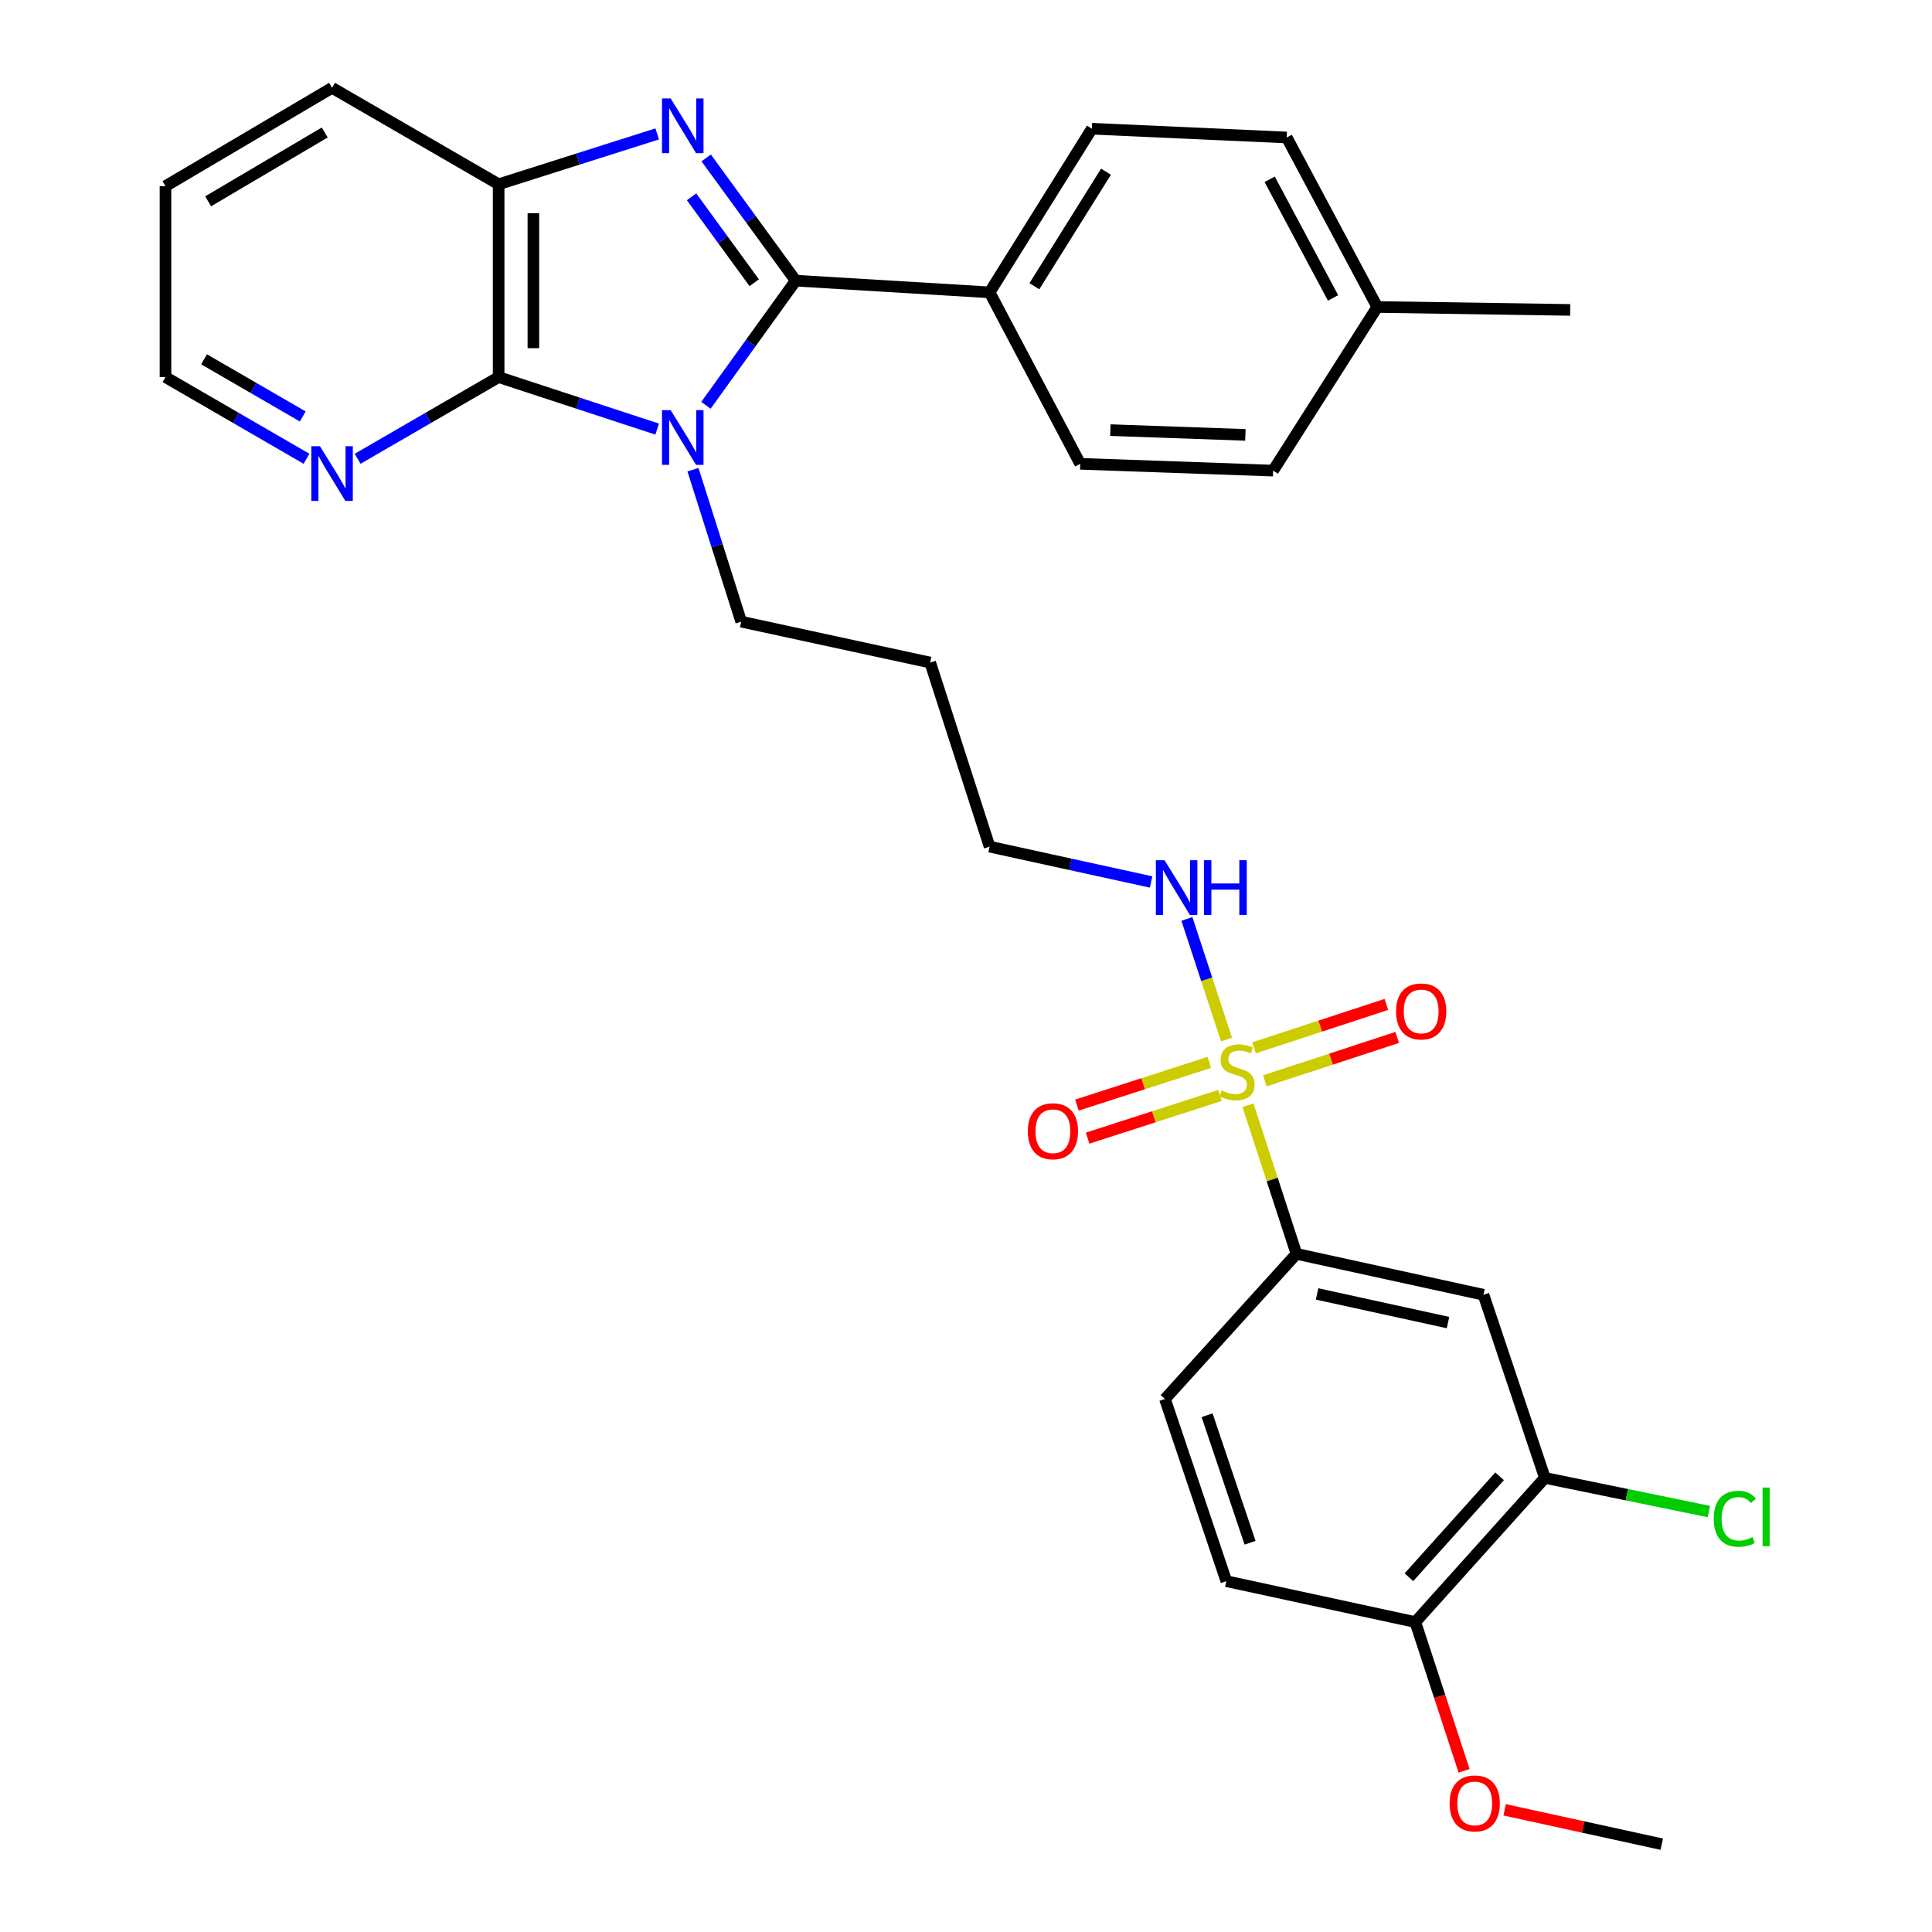 <?xml version='1.0' encoding='iso-8859-1'?>
<svg version='1.1' baseProfile='full'
              xmlns='http://www.w3.org/2000/svg'
                      xmlns:rdkit='http://www.rdkit.org/xml'
                      xmlns:xlink='http://www.w3.org/1999/xlink'
                  xml:space='preserve'
width='1000px' height='1000px' viewBox='0 0 1000 1000'>
<!-- END OF HEADER -->
<rect style='opacity:1.0;fill:#FFFFFF;stroke:none' width='1000' height='1000' x='0' y='0'> </rect>
<path class='bond-0' d='M 365.393,209.785 L 388.623,177.528' style='fill:none;fill-rule:evenodd;stroke:#0000FF;stroke-width:6px;stroke-linecap:butt;stroke-linejoin:miter;stroke-opacity:1' />
<path class='bond-0' d='M 388.623,177.528 L 411.853,145.27' style='fill:none;fill-rule:evenodd;stroke:#000000;stroke-width:6px;stroke-linecap:butt;stroke-linejoin:miter;stroke-opacity:1' />
<path class='bond-3' d='M 340.147,222.101 L 299.121,208.644' style='fill:none;fill-rule:evenodd;stroke:#0000FF;stroke-width:6px;stroke-linecap:butt;stroke-linejoin:miter;stroke-opacity:1' />
<path class='bond-3' d='M 299.121,208.644 L 258.094,195.188' style='fill:none;fill-rule:evenodd;stroke:#000000;stroke-width:6px;stroke-linecap:butt;stroke-linejoin:miter;stroke-opacity:1' />
<path class='bond-15' d='M 358.681,243.106 L 371.162,282.436' style='fill:none;fill-rule:evenodd;stroke:#0000FF;stroke-width:6px;stroke-linecap:butt;stroke-linejoin:miter;stroke-opacity:1' />
<path class='bond-15' d='M 371.162,282.436 L 383.643,321.766' style='fill:none;fill-rule:evenodd;stroke:#000000;stroke-width:6px;stroke-linecap:butt;stroke-linejoin:miter;stroke-opacity:1' />
<path class='bond-1' d='M 411.853,145.27 L 388.692,113.512' style='fill:none;fill-rule:evenodd;stroke:#000000;stroke-width:6px;stroke-linecap:butt;stroke-linejoin:miter;stroke-opacity:1' />
<path class='bond-1' d='M 388.692,113.512 L 365.53,81.754' style='fill:none;fill-rule:evenodd;stroke:#0000FF;stroke-width:6px;stroke-linecap:butt;stroke-linejoin:miter;stroke-opacity:1' />
<path class='bond-1' d='M 390.377,146.338 L 374.164,124.108' style='fill:none;fill-rule:evenodd;stroke:#000000;stroke-width:6px;stroke-linecap:butt;stroke-linejoin:miter;stroke-opacity:1' />
<path class='bond-1' d='M 374.164,124.108 L 357.951,101.877' style='fill:none;fill-rule:evenodd;stroke:#0000FF;stroke-width:6px;stroke-linecap:butt;stroke-linejoin:miter;stroke-opacity:1' />
<path class='bond-7' d='M 411.853,145.27 L 512.209,151.324' style='fill:none;fill-rule:evenodd;stroke:#000000;stroke-width:6px;stroke-linecap:butt;stroke-linejoin:miter;stroke-opacity:1' />
<path class='bond-31' d='M 340.155,69.318 L 299.124,82.345' style='fill:none;fill-rule:evenodd;stroke:#0000FF;stroke-width:6px;stroke-linecap:butt;stroke-linejoin:miter;stroke-opacity:1' />
<path class='bond-31' d='M 299.124,82.345 L 258.094,95.372' style='fill:none;fill-rule:evenodd;stroke:#000000;stroke-width:6px;stroke-linecap:butt;stroke-linejoin:miter;stroke-opacity:1' />
<path class='bond-2' d='M 634.83,538.075 L 624.586,506.854' style='fill:none;fill-rule:evenodd;stroke:#CCCC00;stroke-width:6px;stroke-linecap:butt;stroke-linejoin:miter;stroke-opacity:1' />
<path class='bond-2' d='M 624.586,506.854 L 614.343,475.632' style='fill:none;fill-rule:evenodd;stroke:#0000FF;stroke-width:6px;stroke-linecap:butt;stroke-linejoin:miter;stroke-opacity:1' />
<path class='bond-5' d='M 645.948,572.062 L 658.495,610.528' style='fill:none;fill-rule:evenodd;stroke:#CCCC00;stroke-width:6px;stroke-linecap:butt;stroke-linejoin:miter;stroke-opacity:1' />
<path class='bond-5' d='M 658.495,610.528 L 671.043,648.994' style='fill:none;fill-rule:evenodd;stroke:#000000;stroke-width:6px;stroke-linecap:butt;stroke-linejoin:miter;stroke-opacity:1' />
<path class='bond-10' d='M 625.941,549.884 L 591.682,560.937' style='fill:none;fill-rule:evenodd;stroke:#CCCC00;stroke-width:6px;stroke-linecap:butt;stroke-linejoin:miter;stroke-opacity:1' />
<path class='bond-10' d='M 591.682,560.937 L 557.423,571.991' style='fill:none;fill-rule:evenodd;stroke:#FF0000;stroke-width:6px;stroke-linecap:butt;stroke-linejoin:miter;stroke-opacity:1' />
<path class='bond-10' d='M 631.462,566.996 L 597.203,578.05' style='fill:none;fill-rule:evenodd;stroke:#CCCC00;stroke-width:6px;stroke-linecap:butt;stroke-linejoin:miter;stroke-opacity:1' />
<path class='bond-10' d='M 597.203,578.05 L 562.944,589.103' style='fill:none;fill-rule:evenodd;stroke:#FF0000;stroke-width:6px;stroke-linecap:butt;stroke-linejoin:miter;stroke-opacity:1' />
<path class='bond-11' d='M 654.675,559.444 L 688.935,548.205' style='fill:none;fill-rule:evenodd;stroke:#CCCC00;stroke-width:6px;stroke-linecap:butt;stroke-linejoin:miter;stroke-opacity:1' />
<path class='bond-11' d='M 688.935,548.205 L 723.195,536.966' style='fill:none;fill-rule:evenodd;stroke:#FF0000;stroke-width:6px;stroke-linecap:butt;stroke-linejoin:miter;stroke-opacity:1' />
<path class='bond-11' d='M 649.07,542.359 L 683.33,531.12' style='fill:none;fill-rule:evenodd;stroke:#CCCC00;stroke-width:6px;stroke-linecap:butt;stroke-linejoin:miter;stroke-opacity:1' />
<path class='bond-11' d='M 683.33,531.12 L 717.59,519.88' style='fill:none;fill-rule:evenodd;stroke:#FF0000;stroke-width:6px;stroke-linecap:butt;stroke-linejoin:miter;stroke-opacity:1' />
<path class='bond-4' d='M 258.094,195.188 L 258.094,95.372' style='fill:none;fill-rule:evenodd;stroke:#000000;stroke-width:6px;stroke-linecap:butt;stroke-linejoin:miter;stroke-opacity:1' />
<path class='bond-4' d='M 276.075,180.216 L 276.075,110.345' style='fill:none;fill-rule:evenodd;stroke:#000000;stroke-width:6px;stroke-linecap:butt;stroke-linejoin:miter;stroke-opacity:1' />
<path class='bond-9' d='M 258.094,195.188 L 221.599,216.326' style='fill:none;fill-rule:evenodd;stroke:#000000;stroke-width:6px;stroke-linecap:butt;stroke-linejoin:miter;stroke-opacity:1' />
<path class='bond-9' d='M 221.599,216.326 L 185.105,237.463' style='fill:none;fill-rule:evenodd;stroke:#0000FF;stroke-width:6px;stroke-linecap:butt;stroke-linejoin:miter;stroke-opacity:1' />
<path class='bond-25' d='M 258.094,95.372 L 171.874,45.455' style='fill:none;fill-rule:evenodd;stroke:#000000;stroke-width:6px;stroke-linecap:butt;stroke-linejoin:miter;stroke-opacity:1' />
<path class='bond-6' d='M 671.043,648.994 L 767.852,670.172' style='fill:none;fill-rule:evenodd;stroke:#000000;stroke-width:6px;stroke-linecap:butt;stroke-linejoin:miter;stroke-opacity:1' />
<path class='bond-6' d='M 681.722,669.737 L 749.488,684.561' style='fill:none;fill-rule:evenodd;stroke:#000000;stroke-width:6px;stroke-linecap:butt;stroke-linejoin:miter;stroke-opacity:1' />
<path class='bond-14' d='M 671.043,648.994 L 602.984,724.116' style='fill:none;fill-rule:evenodd;stroke:#000000;stroke-width:6px;stroke-linecap:butt;stroke-linejoin:miter;stroke-opacity:1' />
<path class='bond-8' d='M 767.852,670.172 L 799.629,764.953' style='fill:none;fill-rule:evenodd;stroke:#000000;stroke-width:6px;stroke-linecap:butt;stroke-linejoin:miter;stroke-opacity:1' />
<path class='bond-17' d='M 512.209,151.324 L 565.153,66.622' style='fill:none;fill-rule:evenodd;stroke:#000000;stroke-width:6px;stroke-linecap:butt;stroke-linejoin:miter;stroke-opacity:1' />
<path class='bond-17' d='M 535.398,148.15 L 572.459,88.859' style='fill:none;fill-rule:evenodd;stroke:#000000;stroke-width:6px;stroke-linecap:butt;stroke-linejoin:miter;stroke-opacity:1' />
<path class='bond-18' d='M 512.209,151.324 L 559.12,240.071' style='fill:none;fill-rule:evenodd;stroke:#000000;stroke-width:6px;stroke-linecap:butt;stroke-linejoin:miter;stroke-opacity:1' />
<path class='bond-19' d='M 799.629,764.953 L 842.073,773.665' style='fill:none;fill-rule:evenodd;stroke:#000000;stroke-width:6px;stroke-linecap:butt;stroke-linejoin:miter;stroke-opacity:1' />
<path class='bond-19' d='M 842.073,773.665 L 884.517,782.376' style='fill:none;fill-rule:evenodd;stroke:#00CC00;stroke-width:6px;stroke-linecap:butt;stroke-linejoin:miter;stroke-opacity:1' />
<path class='bond-34' d='M 799.629,764.953 L 732.569,839.585' style='fill:none;fill-rule:evenodd;stroke:#000000;stroke-width:6px;stroke-linecap:butt;stroke-linejoin:miter;stroke-opacity:1' />
<path class='bond-34' d='M 776.195,764.13 L 729.253,816.373' style='fill:none;fill-rule:evenodd;stroke:#000000;stroke-width:6px;stroke-linecap:butt;stroke-linejoin:miter;stroke-opacity:1' />
<path class='bond-27' d='M 158.643,237.463 L 122.149,216.326' style='fill:none;fill-rule:evenodd;stroke:#0000FF;stroke-width:6px;stroke-linecap:butt;stroke-linejoin:miter;stroke-opacity:1' />
<path class='bond-27' d='M 122.149,216.326 L 85.654,195.188' style='fill:none;fill-rule:evenodd;stroke:#000000;stroke-width:6px;stroke-linecap:butt;stroke-linejoin:miter;stroke-opacity:1' />
<path class='bond-27' d='M 156.707,215.562 L 131.161,200.766' style='fill:none;fill-rule:evenodd;stroke:#0000FF;stroke-width:6px;stroke-linecap:butt;stroke-linejoin:miter;stroke-opacity:1' />
<path class='bond-27' d='M 131.161,200.766 L 105.614,185.97' style='fill:none;fill-rule:evenodd;stroke:#000000;stroke-width:6px;stroke-linecap:butt;stroke-linejoin:miter;stroke-opacity:1' />
<path class='bond-12' d='M 595.8,456.51 L 554.004,447.362' style='fill:none;fill-rule:evenodd;stroke:#0000FF;stroke-width:6px;stroke-linecap:butt;stroke-linejoin:miter;stroke-opacity:1' />
<path class='bond-12' d='M 554.004,447.362 L 512.209,438.215' style='fill:none;fill-rule:evenodd;stroke:#000000;stroke-width:6px;stroke-linecap:butt;stroke-linejoin:miter;stroke-opacity:1' />
<path class='bond-13' d='M 732.569,839.585 L 634.751,818.408' style='fill:none;fill-rule:evenodd;stroke:#000000;stroke-width:6px;stroke-linecap:butt;stroke-linejoin:miter;stroke-opacity:1' />
<path class='bond-23' d='M 732.569,839.585 L 745.191,878.083' style='fill:none;fill-rule:evenodd;stroke:#000000;stroke-width:6px;stroke-linecap:butt;stroke-linejoin:miter;stroke-opacity:1' />
<path class='bond-23' d='M 745.191,878.083 L 757.813,916.58' style='fill:none;fill-rule:evenodd;stroke:#FF0000;stroke-width:6px;stroke-linecap:butt;stroke-linejoin:miter;stroke-opacity:1' />
<path class='bond-16' d='M 602.984,724.116 L 634.751,818.408' style='fill:none;fill-rule:evenodd;stroke:#000000;stroke-width:6px;stroke-linecap:butt;stroke-linejoin:miter;stroke-opacity:1' />
<path class='bond-16' d='M 624.789,732.519 L 647.026,798.523' style='fill:none;fill-rule:evenodd;stroke:#000000;stroke-width:6px;stroke-linecap:butt;stroke-linejoin:miter;stroke-opacity:1' />
<path class='bond-24' d='M 383.643,321.766 L 481.461,342.944' style='fill:none;fill-rule:evenodd;stroke:#000000;stroke-width:6px;stroke-linecap:butt;stroke-linejoin:miter;stroke-opacity:1' />
<path class='bond-20' d='M 565.153,66.622 L 666.008,71.168' style='fill:none;fill-rule:evenodd;stroke:#000000;stroke-width:6px;stroke-linecap:butt;stroke-linejoin:miter;stroke-opacity:1' />
<path class='bond-21' d='M 559.12,240.071 L 658.955,243.598' style='fill:none;fill-rule:evenodd;stroke:#000000;stroke-width:6px;stroke-linecap:butt;stroke-linejoin:miter;stroke-opacity:1' />
<path class='bond-21' d='M 574.73,222.63 L 644.615,225.099' style='fill:none;fill-rule:evenodd;stroke:#000000;stroke-width:6px;stroke-linecap:butt;stroke-linejoin:miter;stroke-opacity:1' />
<path class='bond-33' d='M 666.008,71.168 L 712.879,158.896' style='fill:none;fill-rule:evenodd;stroke:#000000;stroke-width:6px;stroke-linecap:butt;stroke-linejoin:miter;stroke-opacity:1' />
<path class='bond-33' d='M 657.179,92.8 L 689.989,154.21' style='fill:none;fill-rule:evenodd;stroke:#000000;stroke-width:6px;stroke-linecap:butt;stroke-linejoin:miter;stroke-opacity:1' />
<path class='bond-22' d='M 658.955,243.598 L 712.879,158.896' style='fill:none;fill-rule:evenodd;stroke:#000000;stroke-width:6px;stroke-linecap:butt;stroke-linejoin:miter;stroke-opacity:1' />
<path class='bond-28' d='M 712.879,158.896 L 812.735,160.415' style='fill:none;fill-rule:evenodd;stroke:#000000;stroke-width:6px;stroke-linecap:butt;stroke-linejoin:miter;stroke-opacity:1' />
<path class='bond-29' d='M 778.794,936.753 L 819.46,945.649' style='fill:none;fill-rule:evenodd;stroke:#FF0000;stroke-width:6px;stroke-linecap:butt;stroke-linejoin:miter;stroke-opacity:1' />
<path class='bond-29' d='M 819.46,945.649 L 860.125,954.545' style='fill:none;fill-rule:evenodd;stroke:#000000;stroke-width:6px;stroke-linecap:butt;stroke-linejoin:miter;stroke-opacity:1' />
<path class='bond-26' d='M 481.461,342.944 L 512.209,438.215' style='fill:none;fill-rule:evenodd;stroke:#000000;stroke-width:6px;stroke-linecap:butt;stroke-linejoin:miter;stroke-opacity:1' />
<path class='bond-32' d='M 171.874,45.455 L 85.654,96.351' style='fill:none;fill-rule:evenodd;stroke:#000000;stroke-width:6px;stroke-linecap:butt;stroke-linejoin:miter;stroke-opacity:1' />
<path class='bond-32' d='M 168.082,68.574 L 107.728,104.201' style='fill:none;fill-rule:evenodd;stroke:#000000;stroke-width:6px;stroke-linecap:butt;stroke-linejoin:miter;stroke-opacity:1' />
<path class='bond-30' d='M 85.654,195.188 L 85.654,96.351' style='fill:none;fill-rule:evenodd;stroke:#000000;stroke-width:6px;stroke-linecap:butt;stroke-linejoin:miter;stroke-opacity:1' />
<path  class='atom-0' d='M 347.134 212.286
L 356.414 227.286
Q 357.334 228.766, 358.814 231.446
Q 360.294 234.126, 360.374 234.286
L 360.374 212.286
L 364.134 212.286
L 364.134 240.606
L 360.254 240.606
L 350.294 224.206
Q 349.134 222.286, 347.894 220.086
Q 346.694 217.886, 346.334 217.206
L 346.334 240.606
L 342.654 240.606
L 342.654 212.286
L 347.134 212.286
' fill='#0000FF'/>
<path  class='atom-2' d='M 347.134 50.954
L 356.414 65.954
Q 357.334 67.434, 358.814 70.114
Q 360.294 72.794, 360.374 72.954
L 360.374 50.954
L 364.134 50.954
L 364.134 79.274
L 360.254 79.274
L 350.294 62.874
Q 349.134 60.954, 347.894 58.754
Q 346.694 56.554, 346.334 55.874
L 346.334 79.274
L 342.654 79.274
L 342.654 50.954
L 347.134 50.954
' fill='#0000FF'/>
<path  class='atom-3' d='M 632.285 564.423
Q 632.605 564.543, 633.925 565.103
Q 635.245 565.663, 636.685 566.023
Q 638.165 566.343, 639.605 566.343
Q 642.285 566.343, 643.845 565.063
Q 645.405 563.743, 645.405 561.463
Q 645.405 559.903, 644.605 558.943
Q 643.845 557.983, 642.645 557.463
Q 641.445 556.943, 639.445 556.343
Q 636.925 555.583, 635.405 554.863
Q 633.925 554.143, 632.845 552.623
Q 631.805 551.103, 631.805 548.543
Q 631.805 544.983, 634.205 542.783
Q 636.645 540.583, 641.445 540.583
Q 644.725 540.583, 648.445 542.143
L 647.525 545.223
Q 644.125 543.823, 641.565 543.823
Q 638.805 543.823, 637.285 544.983
Q 635.765 546.103, 635.805 548.063
Q 635.805 549.583, 636.565 550.503
Q 637.365 551.423, 638.485 551.943
Q 639.645 552.463, 641.565 553.063
Q 644.125 553.863, 645.645 554.663
Q 647.165 555.463, 648.245 557.103
Q 649.365 558.703, 649.365 561.463
Q 649.365 565.383, 646.725 567.503
Q 644.125 569.583, 639.765 569.583
Q 637.245 569.583, 635.325 569.023
Q 633.445 568.503, 631.205 567.583
L 632.285 564.423
' fill='#CCCC00'/>
<path  class='atom-10' d='M 165.614 230.966
L 174.894 245.966
Q 175.814 247.446, 177.294 250.126
Q 178.774 252.806, 178.854 252.966
L 178.854 230.966
L 182.614 230.966
L 182.614 259.286
L 178.734 259.286
L 168.774 242.886
Q 167.614 240.966, 166.374 238.766
Q 165.174 236.566, 164.814 235.886
L 164.814 259.286
L 161.134 259.286
L 161.134 230.966
L 165.614 230.966
' fill='#0000FF'/>
<path  class='atom-11' d='M 531.984 585.531
Q 531.984 578.731, 535.344 574.931
Q 538.704 571.131, 544.984 571.131
Q 551.264 571.131, 554.624 574.931
Q 557.984 578.731, 557.984 585.531
Q 557.984 592.411, 554.584 596.331
Q 551.184 600.211, 544.984 600.211
Q 538.744 600.211, 535.344 596.331
Q 531.984 592.451, 531.984 585.531
M 544.984 597.011
Q 549.304 597.011, 551.624 594.131
Q 553.984 591.211, 553.984 585.531
Q 553.984 579.971, 551.624 577.171
Q 549.304 574.331, 544.984 574.331
Q 540.664 574.331, 538.304 577.131
Q 535.984 579.931, 535.984 585.531
Q 535.984 591.251, 538.304 594.131
Q 540.664 597.011, 544.984 597.011
' fill='#FF0000'/>
<path  class='atom-12' d='M 722.595 523.516
Q 722.595 516.716, 725.955 512.916
Q 729.315 509.116, 735.595 509.116
Q 741.875 509.116, 745.235 512.916
Q 748.595 516.716, 748.595 523.516
Q 748.595 530.396, 745.195 534.316
Q 741.795 538.196, 735.595 538.196
Q 729.355 538.196, 725.955 534.316
Q 722.595 530.436, 722.595 523.516
M 735.595 534.996
Q 739.915 534.996, 742.235 532.116
Q 744.595 529.196, 744.595 523.516
Q 744.595 517.956, 742.235 515.156
Q 739.915 512.316, 735.595 512.316
Q 731.275 512.316, 728.915 515.116
Q 726.595 517.916, 726.595 523.516
Q 726.595 529.236, 728.915 532.116
Q 731.275 534.996, 735.595 534.996
' fill='#FF0000'/>
<path  class='atom-13' d='M 602.758 445.242
L 612.038 460.242
Q 612.958 461.722, 614.438 464.402
Q 615.918 467.082, 615.998 467.242
L 615.998 445.242
L 619.758 445.242
L 619.758 473.562
L 615.878 473.562
L 605.918 457.162
Q 604.758 455.242, 603.518 453.042
Q 602.318 450.842, 601.958 450.162
L 601.958 473.562
L 598.278 473.562
L 598.278 445.242
L 602.758 445.242
' fill='#0000FF'/>
<path  class='atom-13' d='M 623.158 445.242
L 626.998 445.242
L 626.998 457.282
L 641.478 457.282
L 641.478 445.242
L 645.318 445.242
L 645.318 473.562
L 641.478 473.562
L 641.478 460.482
L 626.998 460.482
L 626.998 473.562
L 623.158 473.562
L 623.158 445.242
' fill='#0000FF'/>
<path  class='atom-20' d='M 887.026 786.112
Q 887.026 779.072, 890.306 775.392
Q 893.626 771.672, 899.906 771.672
Q 905.746 771.672, 908.866 775.792
L 906.226 777.952
Q 903.946 774.952, 899.906 774.952
Q 895.626 774.952, 893.346 777.832
Q 891.106 780.672, 891.106 786.112
Q 891.106 791.712, 893.426 794.592
Q 895.786 797.472, 900.346 797.472
Q 903.466 797.472, 907.106 795.592
L 908.226 798.592
Q 906.746 799.552, 904.506 800.112
Q 902.266 800.672, 899.786 800.672
Q 893.626 800.672, 890.306 796.912
Q 887.026 793.152, 887.026 786.112
' fill='#00CC00'/>
<path  class='atom-20' d='M 912.306 769.952
L 915.986 769.952
L 915.986 800.312
L 912.306 800.312
L 912.306 769.952
' fill='#00CC00'/>
<path  class='atom-24' d='M 750.317 933.448
Q 750.317 926.648, 753.677 922.848
Q 757.037 919.048, 763.317 919.048
Q 769.597 919.048, 772.957 922.848
Q 776.317 926.648, 776.317 933.448
Q 776.317 940.328, 772.917 944.248
Q 769.517 948.128, 763.317 948.128
Q 757.077 948.128, 753.677 944.248
Q 750.317 940.368, 750.317 933.448
M 763.317 944.928
Q 767.637 944.928, 769.957 942.048
Q 772.317 939.128, 772.317 933.448
Q 772.317 927.888, 769.957 925.088
Q 767.637 922.248, 763.317 922.248
Q 758.997 922.248, 756.637 925.048
Q 754.317 927.848, 754.317 933.448
Q 754.317 939.168, 756.637 942.048
Q 758.997 944.928, 763.317 944.928
' fill='#FF0000'/>
</svg>
